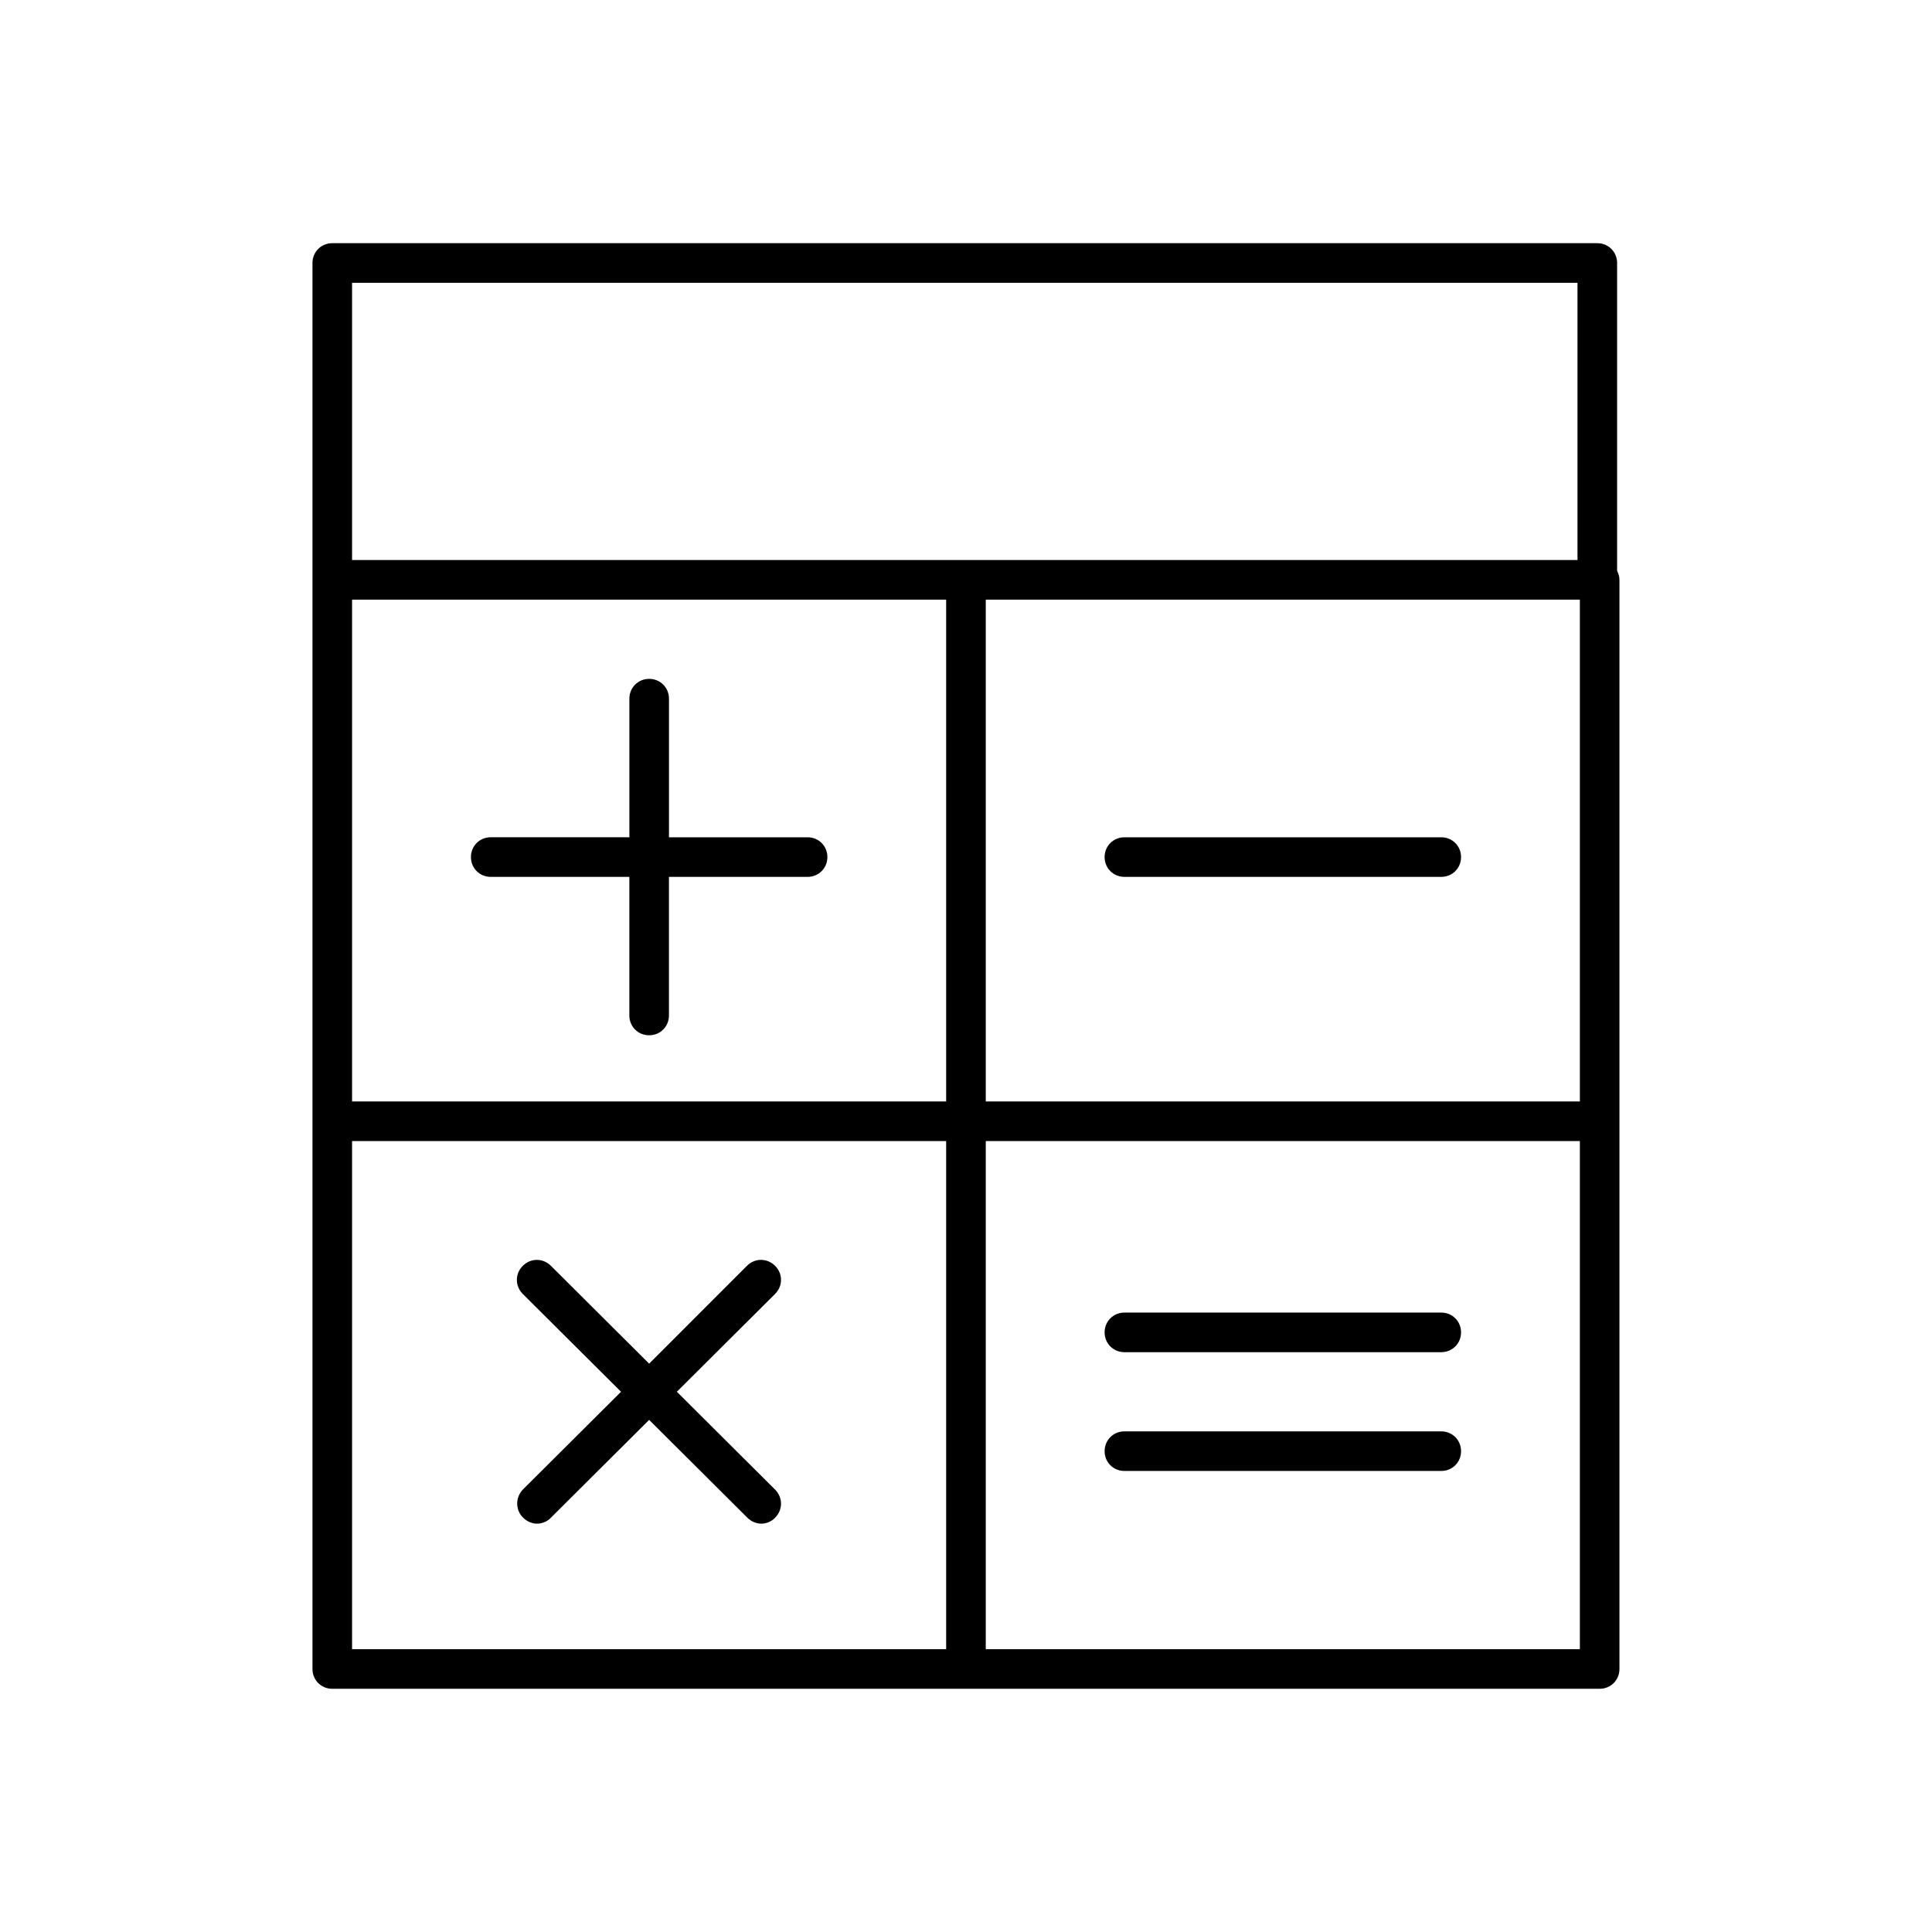 <?xml version="1.0" encoding="UTF-8"?>
<!-- Uploaded to: SVG Repo, www.svgrepo.com, Generator: SVG Repo Mixer Tools -->
<svg fill="#000000" width="800px" height="800px" version="1.1" viewBox="144 144 512 512" xmlns="http://www.w3.org/2000/svg">
 <g>
  <path d="m274.05 376.38h36.734v36.734c0 2.938 2.309 5.246 5.246 5.246s5.246-2.309 5.246-5.246v-36.734h36.742c2.938 0 5.246-2.309 5.246-5.246s-2.309-5.246-5.246-5.246h-36.734v-36.734c0-2.938-2.309-5.246-5.246-5.246s-5.246 2.309-5.246 5.246v36.734l-36.742-0.004c-2.938 0-5.246 2.309-5.246 5.246-0.004 2.941 2.305 5.25 5.246 5.25z"/>
  <path d="m282.65 546.21c1.051 1.051 2.414 1.574 3.672 1.574 1.258 0 2.731-0.523 3.672-1.574l26.035-25.926 26.031 25.926c1.051 1.051 2.414 1.574 3.672 1.574s2.731-0.523 3.672-1.574c2.098-2.098 2.098-5.352 0-7.453l-26.031-25.926 26.031-25.926c2.098-2.098 2.098-5.352 0-7.453-2.098-2.098-5.352-2.098-7.453 0l-25.922 25.93-26.031-25.926c-2.098-2.098-5.352-2.098-7.453 0-2.098 2.098-2.098 5.352 0 7.453l26.031 25.926-26.031 25.926c-1.992 2.098-1.992 5.457 0.105 7.449z"/>
  <path d="m441.98 376.38h83.969c2.938 0 5.246-2.309 5.246-5.246s-2.309-5.246-5.246-5.246h-83.969c-2.938 0-5.246 2.309-5.246 5.246-0.004 2.938 2.305 5.246 5.246 5.246z"/>
  <path d="m441.98 502.34h83.969c2.938 0 5.246-2.309 5.246-5.246s-2.309-5.246-5.246-5.246h-83.969c-2.938 0-5.246 2.309-5.246 5.246-0.004 2.938 2.305 5.246 5.246 5.246z"/>
  <path d="m441.98 533.82h83.969c2.938 0 5.246-2.309 5.246-5.246s-2.309-5.246-5.246-5.246h-83.969c-2.938 0-5.246 2.309-5.246 5.246-0.004 2.938 2.305 5.246 5.246 5.246z"/>
  <path d="m572.55 295.25v-81.555c0-2.938-2.309-5.246-5.246-5.246l-335.25-0.004c-2.938 0-5.246 2.309-5.246 5.246v372.61c0 2.938 2.309 5.246 5.246 5.246h335.87c2.938 0 5.246-2.309 5.246-5.246v-288.64c0.004-0.941-0.312-1.676-0.625-2.41zm-335.25-76.309h324.75v73.473h-324.75zm157.44 362.11h-157.44v-134.66h157.44zm0-145.16h-157.44v-132.98h157.44zm167.94 145.16h-157.44v-134.66h157.44zm0-145.16h-157.44v-132.98h157.44z"/>
 </g>
</svg>